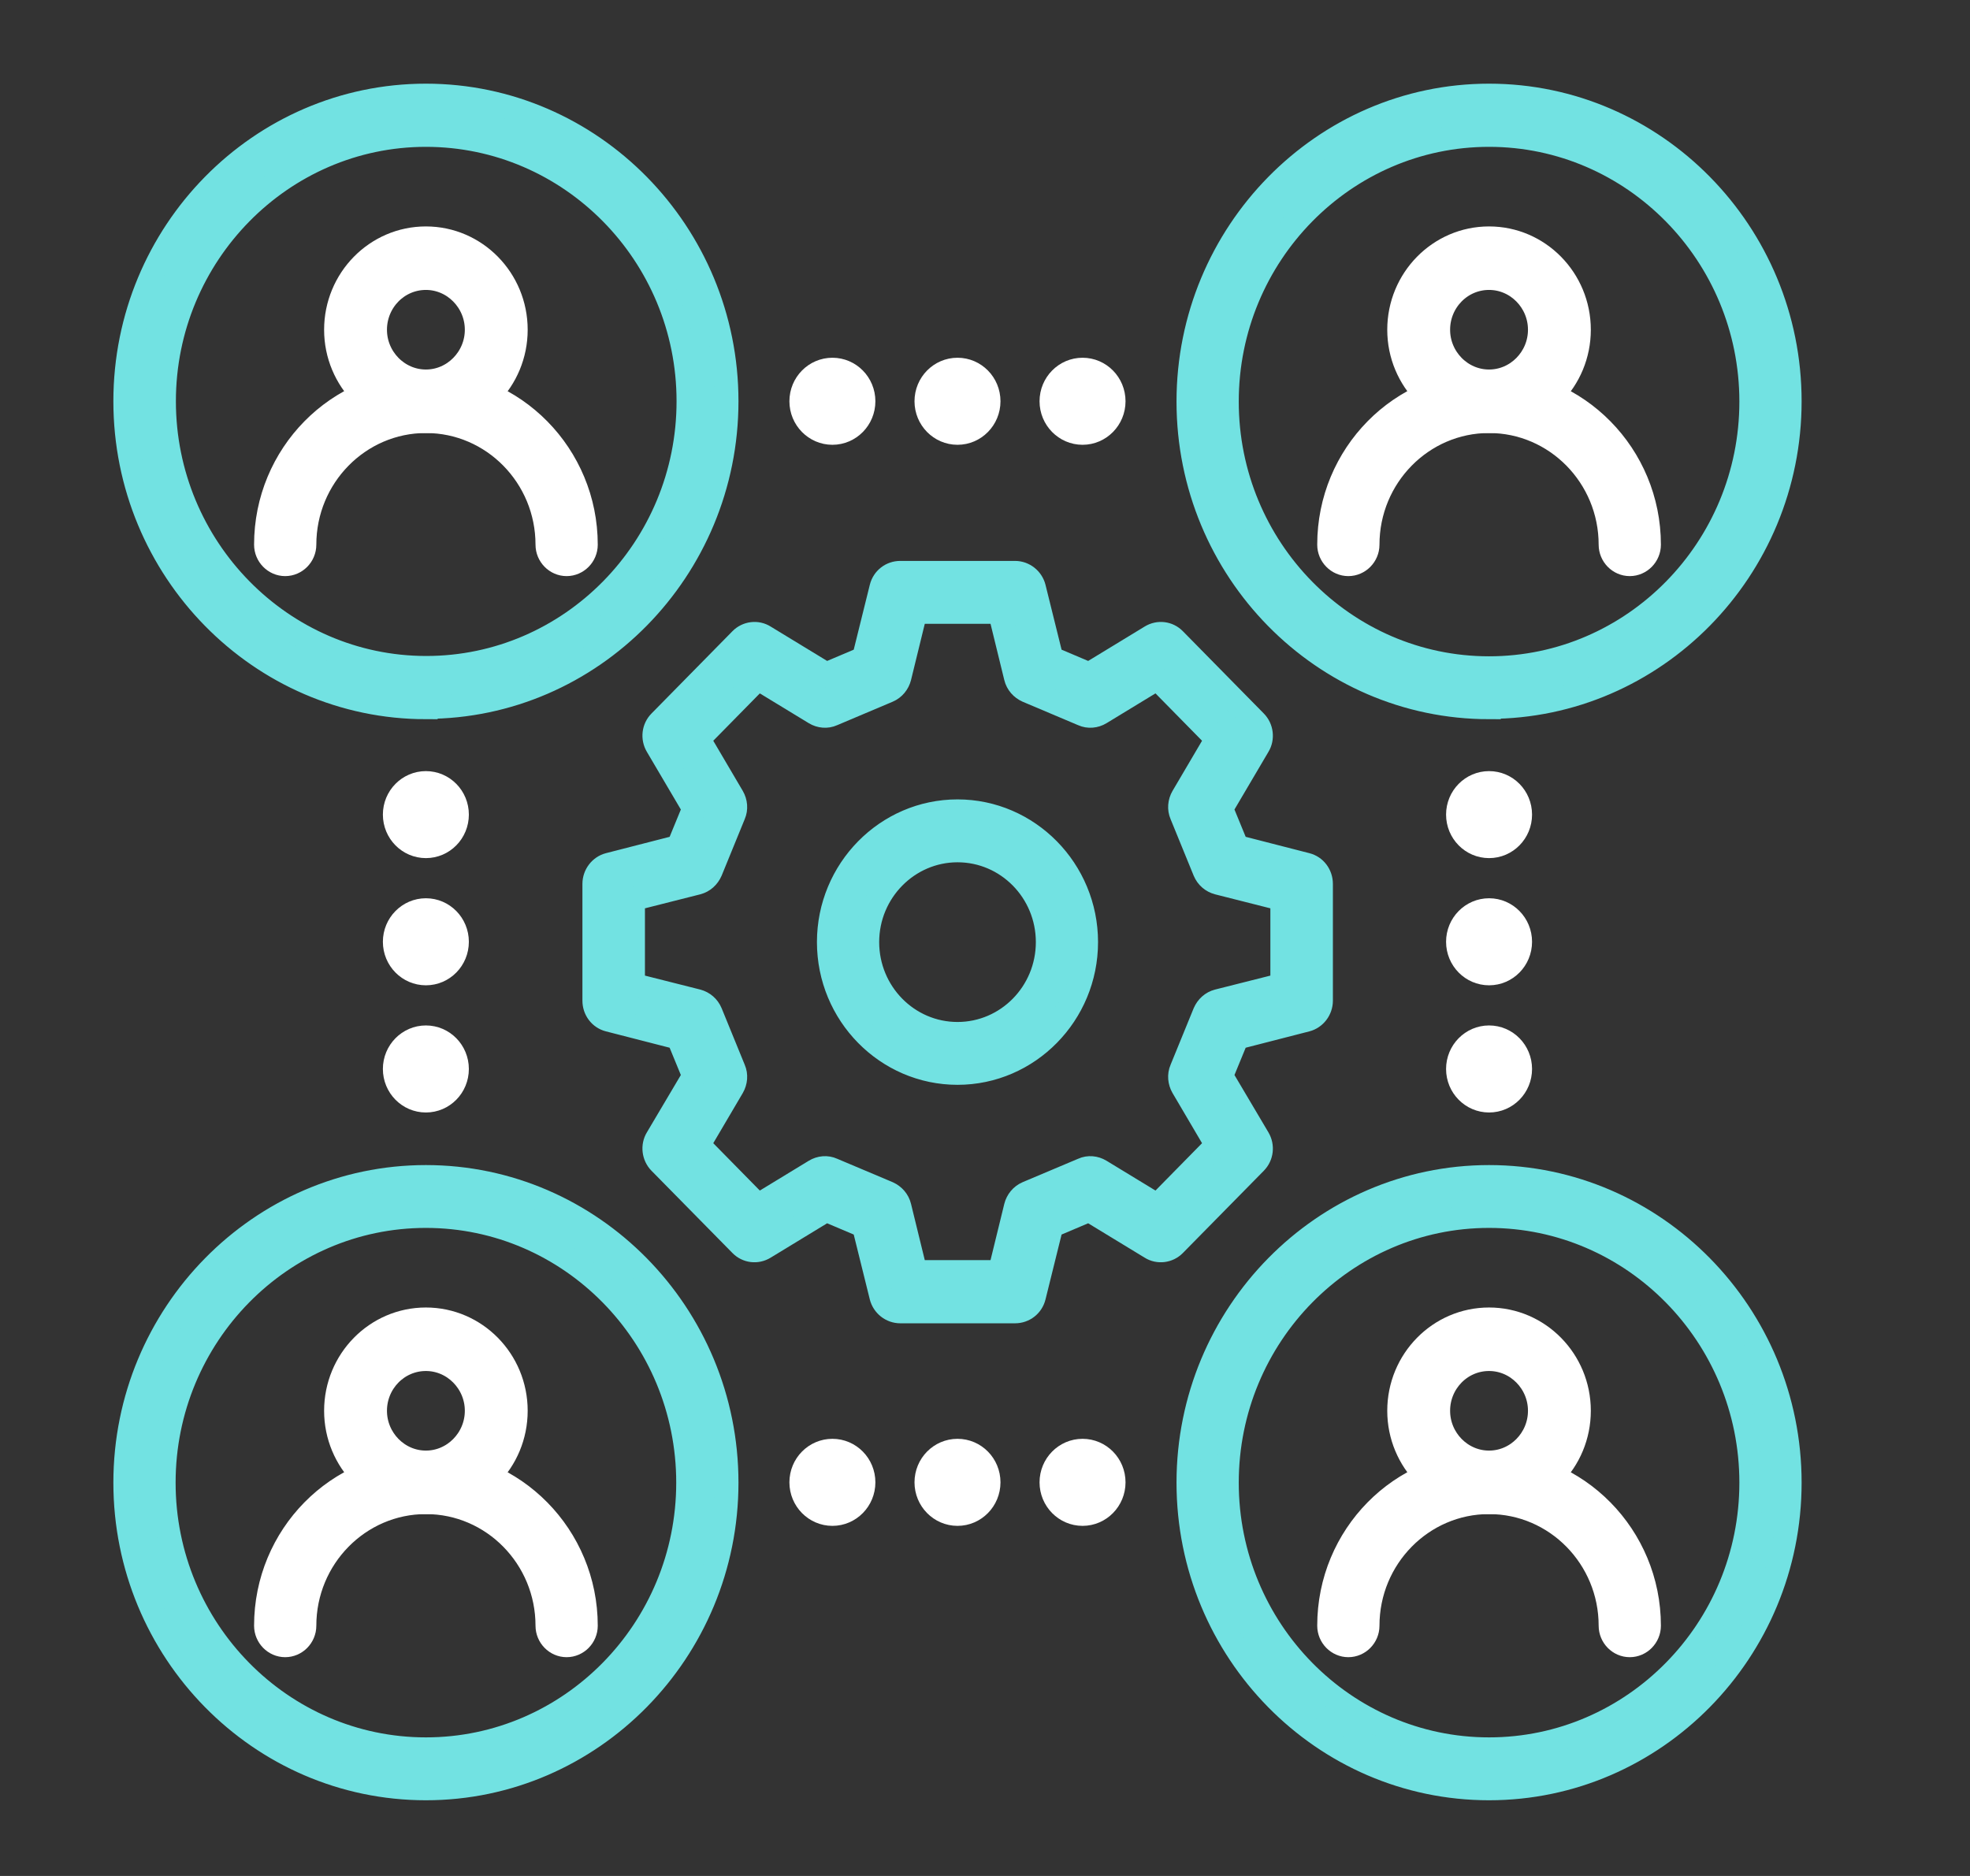 <?xml version="1.0" encoding="UTF-8"?>
<svg xmlns="http://www.w3.org/2000/svg" width="42" height="40" viewBox="0 0 42 40" fill="none">
  <rect x="0" y="0" width="42" height="40" fill="#333333" stroke="none"/>
  <path d="M31.746 15.085C28.206 15.085 25.333 12.156 25.333 8.563C25.333 4.97 28.213 2.034 31.746 2.034C35.28 2.034 38.16 4.963 38.16 8.556C38.16 12.149 35.28 15.078 31.746 15.078V15.085ZM31.746 2.881C28.666 2.881 26.16 5.431 26.16 8.563C26.16 11.695 28.666 14.244 31.746 14.244C34.826 14.244 37.333 11.695 37.333 8.563C37.333 5.431 34.826 2.881 31.746 2.881Z" fill="#72E2E2" stroke="#72E2E2" stroke-width="0.5"></path>
  <path d="M31.746 8.983C30.693 8.983 29.826 8.109 29.826 7.031C29.826 5.953 30.686 5.078 31.746 5.078C32.806 5.078 33.666 5.953 33.666 7.031C33.666 8.109 32.806 8.983 31.746 8.983ZM31.746 5.932C31.146 5.932 30.666 6.427 30.666 7.031C30.666 7.634 31.153 8.129 31.746 8.129C32.34 8.129 32.826 7.634 32.826 7.031C32.826 6.427 32.34 5.932 31.746 5.932Z" fill="white" stroke="white" stroke-width="0.5"></path>
  <path d="M34.746 12.034C34.52 12.034 34.333 11.844 34.333 11.614C34.333 10.163 33.173 8.983 31.746 8.983C30.32 8.983 29.16 10.163 29.16 11.614C29.16 11.844 28.973 12.034 28.746 12.034C28.52 12.034 28.333 11.844 28.333 11.614C28.333 9.695 29.866 8.142 31.746 8.142C33.626 8.142 35.16 9.702 35.16 11.614C35.16 11.844 34.973 12.034 34.746 12.034Z" fill="white" stroke="white" stroke-width="0.5"></path>
  <path d="M9.08 15.085C5.547 15.085 2.667 12.156 2.667 8.556C2.667 4.956 5.547 2.034 9.08 2.034C12.614 2.034 15.494 4.963 15.494 8.556C15.494 12.149 12.614 15.078 9.08 15.078V15.085ZM9.08 2.881C6.007 2.881 3.5 5.431 3.5 8.556C3.5 11.681 6.007 14.237 9.087 14.237C12.167 14.237 14.674 11.688 14.674 8.556C14.674 5.424 12.16 2.881 9.08 2.881Z" fill="#72E2E2" stroke="#72E2E2" stroke-width="0.5"></path>
  <path d="M9.08 8.983C8.027 8.983 7.16 8.109 7.16 7.031C7.16 5.953 8.02 5.078 9.08 5.078C10.14 5.078 11 5.953 11 7.031C11 8.109 10.14 8.983 9.08 8.983ZM9.08 5.932C8.48 5.932 8 6.427 8 7.031C8 7.634 8.487 8.129 9.08 8.129C9.673 8.129 10.16 7.634 10.16 7.031C10.16 6.427 9.673 5.932 9.08 5.932Z" fill="white" stroke="white" stroke-width="0.5"></path>
  <path d="M12.08 12.034C11.854 12.034 11.667 11.844 11.667 11.614C11.667 10.163 10.507 8.983 9.08 8.983C7.654 8.983 6.494 10.163 6.494 11.614C6.494 11.844 6.307 12.034 6.08 12.034C5.854 12.034 5.667 11.844 5.667 11.614C5.667 9.695 7.2 8.142 9.08 8.142C10.96 8.142 12.494 9.702 12.494 11.614C12.494 11.844 12.307 12.034 12.08 12.034Z" fill="white" stroke="white" stroke-width="0.5"></path>
  <path d="M31.746 38.136C28.206 38.136 25.333 35.207 25.333 31.614C25.333 28.02 28.213 25.092 31.746 25.092C35.28 25.092 38.16 28.02 38.16 31.614C38.16 35.207 35.28 38.136 31.746 38.136ZM31.746 25.932C28.666 25.932 26.16 28.481 26.16 31.614C26.16 34.746 28.666 37.295 31.746 37.295C34.826 37.295 37.333 34.746 37.333 31.614C37.333 28.481 34.826 25.932 31.746 25.932Z" fill="#72E2E2" stroke="#72E2E2" stroke-width="0.5"></path>
  <path d="M31.746 32.034C30.693 32.034 29.826 31.159 29.826 30.081C29.826 29.003 30.686 28.129 31.746 28.129C32.806 28.129 33.666 29.003 33.666 30.081C33.666 31.159 32.806 32.034 31.746 32.034ZM31.746 28.983C31.146 28.983 30.666 29.478 30.666 30.081C30.666 30.685 31.153 31.18 31.746 31.18C32.34 31.18 32.826 30.685 32.826 30.081C32.826 29.478 32.34 28.983 31.746 28.983Z" fill="white" stroke="white" stroke-width="0.5"></path>
  <path d="M34.746 35.085C34.52 35.085 34.333 34.895 34.333 34.664C34.333 33.214 33.173 32.034 31.746 32.034C30.32 32.034 29.16 33.214 29.16 34.664C29.16 34.895 28.973 35.085 28.746 35.085C28.52 35.085 28.333 34.895 28.333 34.664C28.333 32.746 29.866 31.193 31.746 31.193C33.626 31.193 35.16 32.753 35.16 34.664C35.16 34.895 34.973 35.085 34.746 35.085Z" fill="white" stroke="white" stroke-width="0.5"></path>
  <path d="M9.08 38.136C5.54 38.136 2.667 35.207 2.667 31.614C2.667 28.02 5.547 25.092 9.08 25.092C12.614 25.092 15.494 28.02 15.494 31.614C15.494 35.207 12.614 38.136 9.08 38.136ZM9.08 25.932C6 25.932 3.494 28.481 3.494 31.614C3.494 34.746 6 37.295 9.08 37.295C12.16 37.295 14.667 34.746 14.667 31.614C14.667 28.481 12.16 25.932 9.08 25.932Z" fill="#72E2E2" stroke="#72E2E2" stroke-width="0.5"></path>
  <path d="M9.08 32.034C8.027 32.034 7.16 31.159 7.16 30.081C7.16 29.003 8.02 28.129 9.08 28.129C10.14 28.129 11 29.003 11 30.081C11 31.159 10.14 32.034 9.08 32.034ZM9.08 28.983C8.48 28.983 8 29.478 8 30.081C8 30.685 8.487 31.18 9.08 31.18C9.673 31.18 10.16 30.685 10.16 30.081C10.16 29.478 9.673 28.983 9.08 28.983Z" fill="white" stroke="white" stroke-width="0.5"></path>
  <path d="M12.08 35.085C11.854 35.085 11.667 34.895 11.667 34.664C11.667 33.214 10.507 32.034 9.08 32.034C7.654 32.034 6.494 33.214 6.494 34.664C6.494 34.895 6.307 35.085 6.08 35.085C5.854 35.085 5.667 34.895 5.667 34.664C5.667 32.746 7.2 31.193 9.08 31.193C10.96 31.193 12.494 32.753 12.494 34.664C12.494 34.895 12.307 35.085 12.08 35.085Z" fill="white" stroke="white" stroke-width="0.5"></path>
  <path d="M21.64 27.966H19.194C19 27.966 18.834 27.831 18.787 27.648L18.414 26.142L17.614 25.803L16.3 26.603C16.134 26.705 15.927 26.678 15.794 26.542L14.067 24.787C13.934 24.651 13.907 24.434 14.007 24.271L14.794 22.942L14.46 22.129L12.98 21.749C12.794 21.702 12.667 21.532 12.667 21.336V18.848C12.667 18.651 12.8 18.481 12.98 18.434L14.46 18.054L14.794 17.241L14.007 15.905C13.907 15.736 13.934 15.525 14.067 15.39L15.794 13.634C15.927 13.498 16.14 13.471 16.3 13.573L17.614 14.373L18.414 14.034L18.787 12.529C18.834 12.339 19 12.21 19.194 12.21H21.64C21.834 12.21 22 12.346 22.047 12.529L22.42 14.034L23.22 14.373L24.534 13.573C24.7 13.471 24.907 13.498 25.04 13.634L26.767 15.39C26.9 15.525 26.927 15.742 26.827 15.905L26.04 17.241L26.374 18.054L27.854 18.434C28.04 18.481 28.167 18.651 28.167 18.848V21.336C28.167 21.532 28.034 21.702 27.854 21.749L26.374 22.129L26.04 22.942L26.827 24.271C26.927 24.441 26.9 24.651 26.767 24.787L25.04 26.542C24.907 26.678 24.694 26.705 24.534 26.603L23.22 25.803L22.42 26.142L22.047 27.648C22 27.837 21.834 27.966 21.64 27.966ZM19.52 27.119H21.314L21.654 25.729C21.687 25.6 21.774 25.492 21.9 25.437L23.087 24.936C23.207 24.881 23.347 24.895 23.46 24.963L24.674 25.702L25.94 24.414L25.214 23.18C25.147 23.064 25.134 22.922 25.187 22.8L25.68 21.593C25.734 21.471 25.834 21.376 25.967 21.342L27.334 20.997V19.173L25.967 18.827C25.84 18.793 25.734 18.705 25.68 18.576L25.187 17.369C25.134 17.247 25.147 17.105 25.214 16.99L25.94 15.756L24.674 14.468L23.46 15.207C23.347 15.275 23.207 15.288 23.087 15.234L21.9 14.732C21.78 14.678 21.687 14.576 21.654 14.441L21.314 13.051H19.52L19.18 14.441C19.147 14.569 19.06 14.678 18.934 14.732L17.747 15.234C17.627 15.288 17.487 15.275 17.374 15.207L16.16 14.468L14.894 15.756L15.62 16.99C15.687 17.105 15.7 17.247 15.647 17.369L15.154 18.576C15.1 18.698 15 18.793 14.867 18.827L13.5 19.173V20.997L14.867 21.342C14.994 21.376 15.1 21.464 15.154 21.593L15.647 22.8C15.7 22.922 15.687 23.064 15.62 23.18L14.894 24.414L16.16 25.702L17.374 24.963C17.487 24.895 17.627 24.881 17.747 24.936L18.934 25.437C19.054 25.492 19.147 25.593 19.18 25.729L19.52 27.119ZM20.414 22.881C18.9 22.881 17.667 21.627 17.667 20.088C17.667 18.549 18.9 17.295 20.414 17.295C21.927 17.295 23.16 18.549 23.16 20.088C23.16 21.627 21.927 22.881 20.414 22.881ZM20.414 18.136C19.36 18.136 18.494 19.01 18.494 20.088C18.494 21.166 19.354 22.041 20.414 22.041C21.474 22.041 22.334 21.166 22.334 20.088C22.334 19.01 21.474 18.136 20.414 18.136Z" fill="#72E2E2" stroke="#72E2E2" stroke-width="0.5"></path>
  <path d="M31.747 20.759C32.115 20.759 32.413 20.456 32.413 20.081C32.413 19.707 32.115 19.403 31.747 19.403C31.379 19.403 31.08 19.707 31.08 20.081C31.08 20.456 31.379 20.759 31.747 20.759Z" fill="white" stroke="white" stroke-width="0.5"></path>
  <path d="M31.747 18.047C32.115 18.047 32.413 17.744 32.413 17.369C32.413 16.995 32.115 16.692 31.747 16.692C31.379 16.692 31.08 16.995 31.08 17.369C31.08 17.744 31.379 18.047 31.747 18.047Z" fill="white" stroke="white" stroke-width="0.5"></path>
  <path d="M31.747 23.471C32.115 23.471 32.413 23.168 32.413 22.793C32.413 22.419 32.115 22.115 31.747 22.115C31.379 22.115 31.08 22.419 31.08 22.793C31.08 23.168 31.379 23.471 31.747 23.471Z" fill="white" stroke="white" stroke-width="0.5"></path>
  <path d="M9.08 20.759C9.448 20.759 9.746 20.456 9.746 20.081C9.746 19.707 9.448 19.403 9.08 19.403C8.712 19.403 8.413 19.707 8.413 20.081C8.413 20.456 8.712 20.759 9.08 20.759Z" fill="white" stroke="white" stroke-width="0.5"></path>
  <path d="M9.08 18.047C9.448 18.047 9.746 17.744 9.746 17.369C9.746 16.995 9.448 16.692 9.08 16.692C8.712 16.692 8.413 16.995 8.413 17.369C8.413 17.744 8.712 18.047 9.08 18.047Z" fill="white" stroke="white" stroke-width="0.5"></path>
  <path d="M9.08 23.471C9.448 23.471 9.746 23.168 9.746 22.793C9.746 22.419 9.448 22.115 9.08 22.115C8.712 22.115 8.413 22.419 8.413 22.793C8.413 23.168 8.712 23.471 9.08 23.471Z" fill="white" stroke="white" stroke-width="0.5"></path>
  <path d="M20.414 32.285C20.782 32.285 21.08 31.981 21.08 31.607C21.08 31.232 20.782 30.929 20.414 30.929C20.046 30.929 19.747 31.232 19.747 31.607C19.747 31.981 20.046 32.285 20.414 32.285Z" fill="white" stroke="white" stroke-width="0.5"></path>
  <path d="M23.08 32.285C23.448 32.285 23.746 31.981 23.746 31.607C23.746 31.232 23.448 30.929 23.08 30.929C22.712 30.929 22.413 31.232 22.413 31.607C22.413 31.981 22.712 32.285 23.08 32.285Z" fill="white" stroke="white" stroke-width="0.5"></path>
  <path d="M17.747 32.285C18.115 32.285 18.413 31.981 18.413 31.607C18.413 31.232 18.115 30.929 17.747 30.929C17.379 30.929 17.08 31.232 17.08 31.607C17.08 31.981 17.379 32.285 17.747 32.285Z" fill="white" stroke="white" stroke-width="0.5"></path>
  <path d="M20.414 9.234C20.782 9.234 21.08 8.93 21.08 8.556C21.08 8.181 20.782 7.878 20.414 7.878C20.046 7.878 19.747 8.181 19.747 8.556C19.747 8.93 20.046 9.234 20.414 9.234Z" fill="white" stroke="white" stroke-width="0.5"></path>
  <path d="M23.08 9.234C23.448 9.234 23.746 8.93 23.746 8.556C23.746 8.181 23.448 7.878 23.08 7.878C22.712 7.878 22.413 8.181 22.413 8.556C22.413 8.93 22.712 9.234 23.08 9.234Z" fill="white" stroke="white" stroke-width="0.5"></path>
  <path d="M17.747 9.234C18.115 9.234 18.413 8.93 18.413 8.556C18.413 8.181 18.115 7.878 17.747 7.878C17.379 7.878 17.08 8.181 17.08 8.556C17.08 8.93 17.379 9.234 17.747 9.234Z" fill="white" stroke="white" stroke-width="0.5"></path>
</svg>
